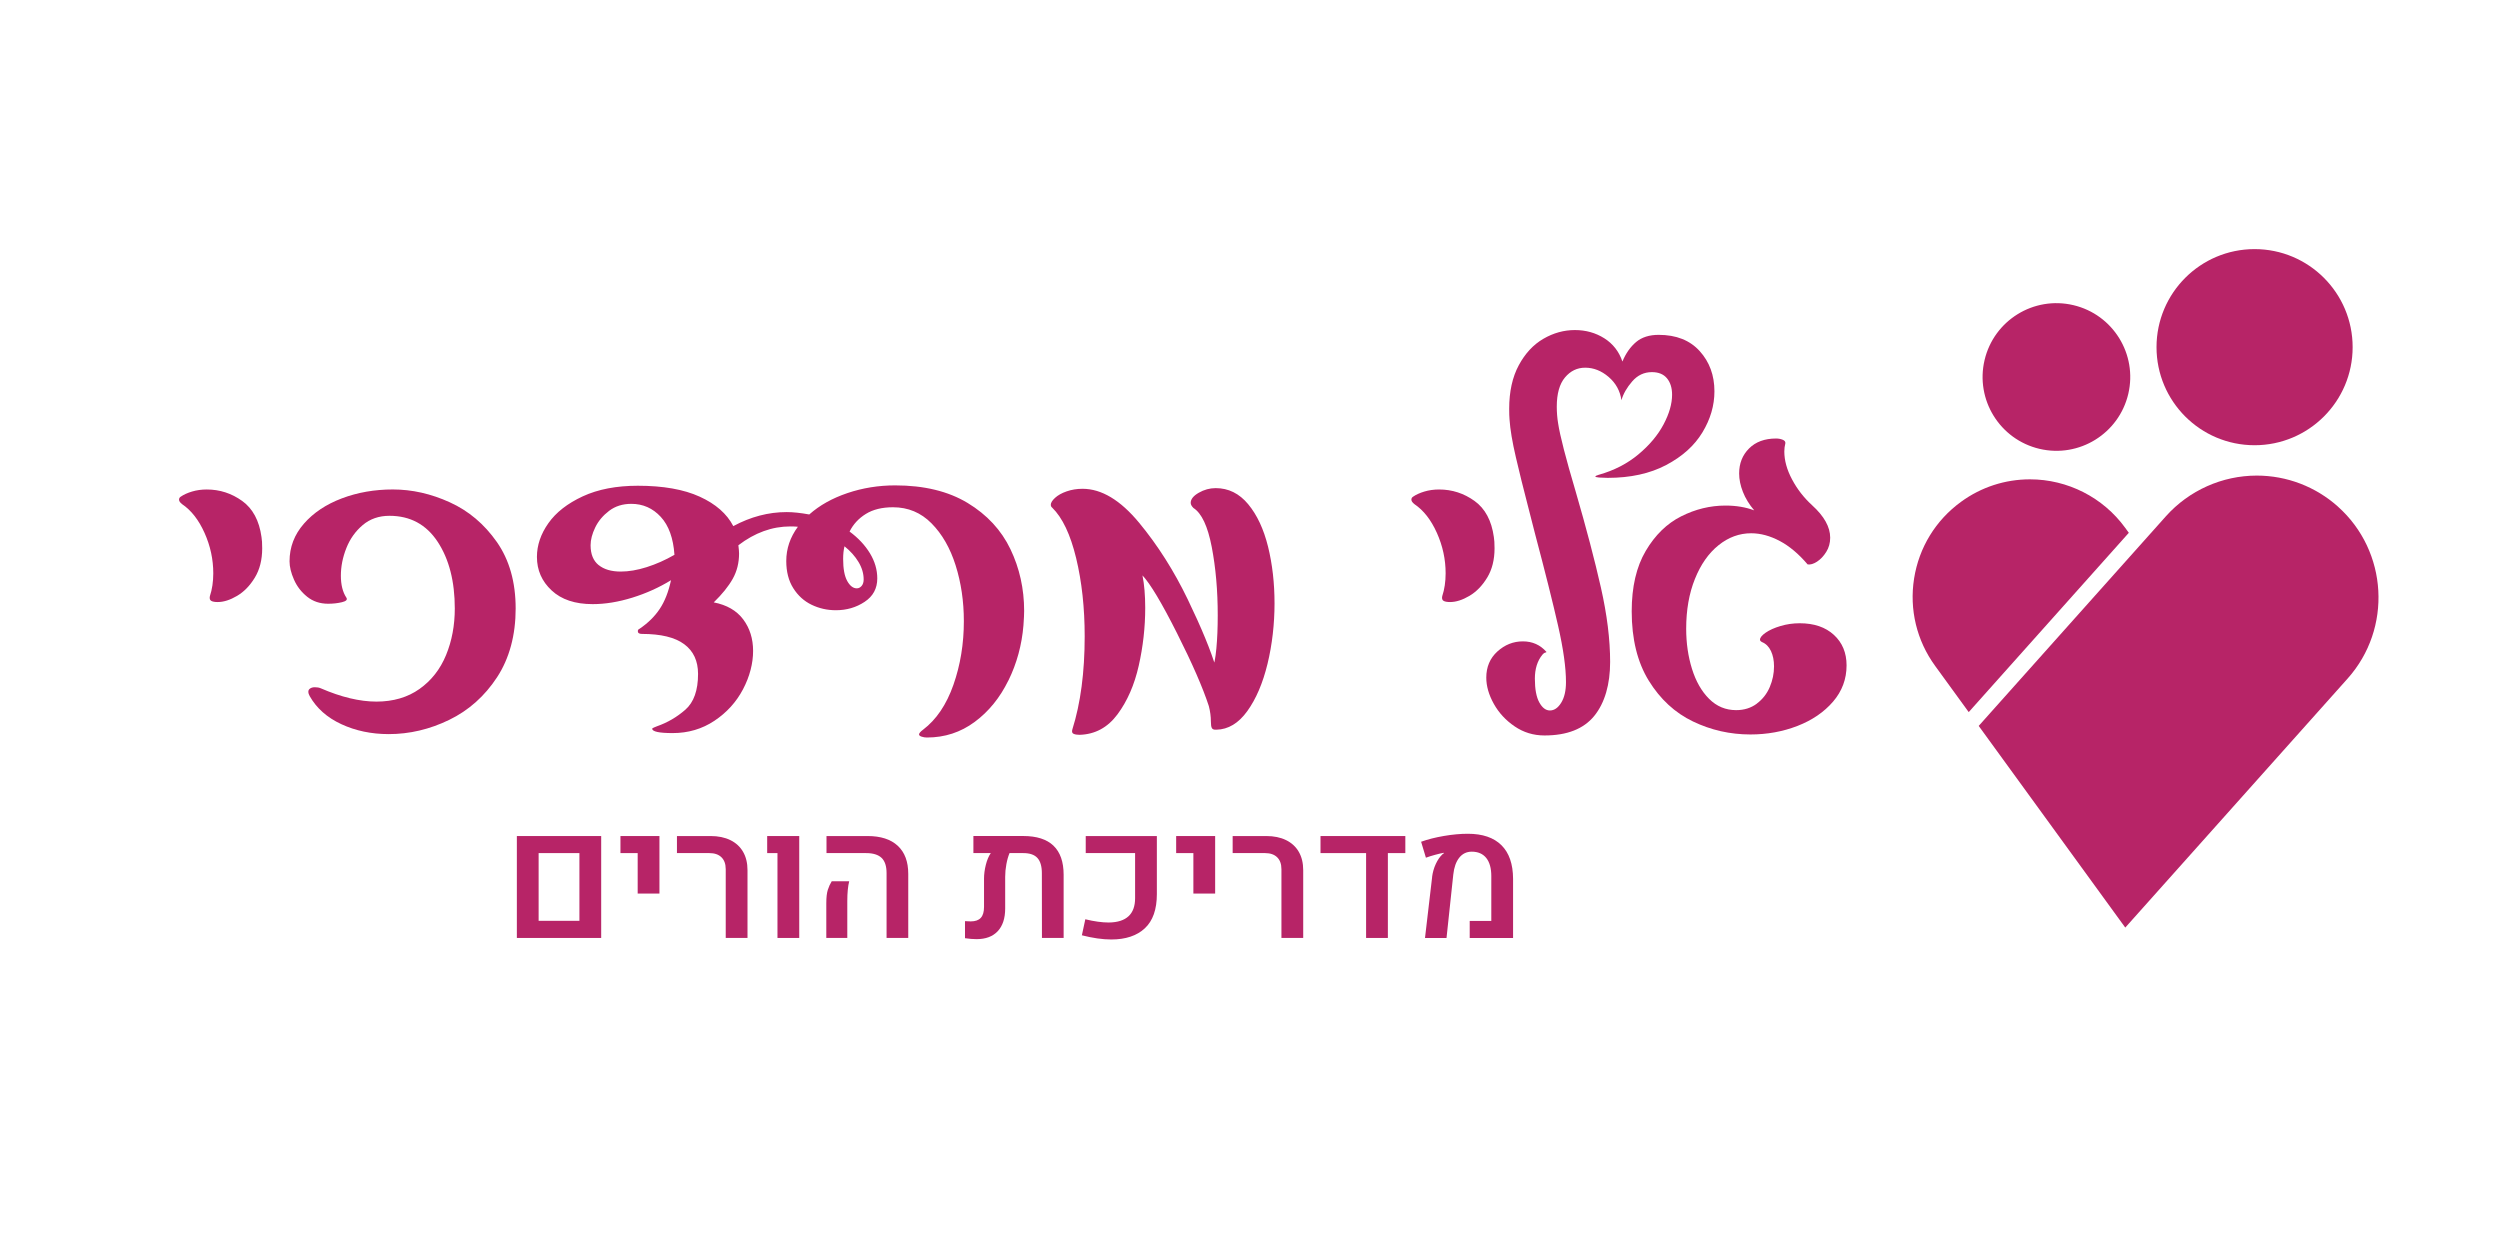 <svg xmlns="http://www.w3.org/2000/svg" id="b" data-name="OBJECTS" viewBox="0 0 901.51 452.98"><defs><style>      .c {        fill: #b72467;      }    </style></defs><g><circle class="c" cx="813.01" cy="125.19" r="35.36"></circle><circle class="c" cx="741.55" cy="135.94" r="26.62" transform="translate(439.39 826.65) rotate(-76.76)"></circle><g><path class="c" d="M843.08,182.69c-8.08-7.22-18.47-11.19-29.26-11.19-12.49,0-24.43,5.34-32.77,14.65l-62.99,70.54-4.53,5.08,52.85,72.72,80.17-89.78c16.13-18.05,14.57-45.88-3.48-62.02Z"></path><path class="c" d="M766.32,190.29c-7.94-10.92-20.76-17.44-34.29-17.44-8.99,0-17.6,2.8-24.88,8.11-9.15,6.66-15.15,16.48-16.92,27.65-1.76,11.18.93,22.37,7.59,31.52l12.11,16.66,57.73-64.66-1.34-1.84Z"></path></g></g><g><path class="c" d="M64.56,180.21c0-.49.2-.86.62-1.11,1.07-.74,2.43-1.36,4.07-1.85,1.64-.49,3.41-.74,5.31-.74,4.69,0,8.94,1.38,12.77,4.13,3.83,2.76,6.15,7.09,6.97,13.02.16.91.25,2.26.25,4.07,0,4.11-.88,7.63-2.65,10.55-1.77,2.92-3.91,5.12-6.42,6.6-2.51,1.48-4.83,2.22-6.97,2.22-1.07,0-1.85-.14-2.34-.43-.49-.29-.66-.84-.49-1.67.82-2.47,1.23-5.22,1.23-8.27,0-5.02-1.05-9.87-3.15-14.56-2.1-4.69-4.79-8.14-8.08-10.36-.74-.57-1.11-1.11-1.11-1.6Z"></path><path class="c" d="M111.19,249.42c0-.49.23-.88.68-1.17.45-.29,1.01-.43,1.67-.43.82,0,1.52.12,2.1.37,7.4,3.21,14.11,4.81,20.11,4.81s11.27-1.52,15.54-4.57c4.28-3.04,7.46-7.11,9.56-12.21,2.1-5.1,3.15-10.69,3.15-16.78,0-9.79-2.06-17.81-6.17-24.06-4.11-6.25-9.91-9.38-17.4-9.38-3.78,0-6.99,1.11-9.62,3.33-2.63,2.22-4.61,5-5.92,8.33-1.32,3.33-1.97,6.64-1.97,9.93s.66,5.92,1.97,7.9c.49.74-.04,1.3-1.6,1.67-1.56.37-3.21.55-4.94.55-2.96,0-5.49-.84-7.59-2.53-2.1-1.68-3.68-3.74-4.75-6.17-1.07-2.43-1.6-4.63-1.6-6.6,0-5.1,1.73-9.62,5.18-13.57,3.45-3.95,8.02-6.99,13.69-9.13,5.67-2.14,11.8-3.21,18.38-3.21,6.91,0,13.76,1.54,20.54,4.63,6.79,3.08,12.44,7.86,16.96,14.31,4.52,6.46,6.79,14.46,6.79,24s-2.24,17.97-6.72,24.8c-4.48,6.83-10.24,11.95-17.27,15.36-7.03,3.41-14.29,5.12-21.78,5.12-6.25,0-11.95-1.19-17.09-3.58-5.14-2.38-8.94-5.76-11.41-10.12-.33-.57-.49-1.11-.49-1.6Z"></path><path class="c" d="M363.61,245.41c-3.04,6.21-7.09,11.19-12.15,14.93-5.06,3.74-10.79,5.61-17.21,5.61-.66,0-1.3-.1-1.91-.31-.62-.21-.93-.47-.93-.8,0-.41.49-.99,1.48-1.73,4.77-3.62,8.41-9.01,10.92-16.16,2.51-7.16,3.76-14.8,3.76-22.95,0-7.16-.99-13.86-2.96-20.11-1.97-6.25-4.87-11.31-8.7-15.17-3.82-3.87-8.45-5.8-13.88-5.8-3.95,0-7.22.8-9.81,2.41-2.59,1.6-4.54,3.72-5.86,6.35,3.12,2.3,5.57,4.92,7.34,7.83,1.77,2.92,2.65,5.94,2.65,9.07,0,3.62-1.52,6.44-4.57,8.45-3.04,2.02-6.5,3.02-10.36,3.02-3.13,0-6.04-.66-8.76-1.97-2.71-1.31-4.92-3.31-6.6-5.98-1.69-2.67-2.53-5.94-2.53-9.81,0-4.44,1.4-8.55,4.19-12.34-.66-.08-1.56-.12-2.71-.12-6.58,0-12.83,2.26-18.75,6.79.16,1.32.25,2.3.25,2.96,0,3.37-.76,6.42-2.28,9.13-1.52,2.71-3.81,5.55-6.85,8.51,4.69.91,8.22,2.94,10.61,6.11,2.38,3.17,3.58,6.97,3.58,11.41s-1.21,9.21-3.64,13.82c-2.43,4.61-5.86,8.39-10.3,11.35s-9.46,4.44-15.05,4.44c-4.93,0-7.4-.54-7.4-1.6,0-.08.23-.23.68-.43.45-.2.8-.35,1.05-.43,3.78-1.32,7.2-3.31,10.24-5.98,3.04-2.67,4.57-6.97,4.57-12.89,0-4.69-1.67-8.27-5-10.73-3.33-2.47-8.41-3.7-15.24-3.7-.99,0-1.48-.33-1.48-.99,0-.41.2-.7.62-.86,3.04-2.06,5.47-4.44,7.28-7.16,1.81-2.71,3.17-6.17,4.07-10.36-4.28,2.63-8.92,4.73-13.94,6.29-5.02,1.56-9.79,2.34-14.31,2.34-6.33,0-11.27-1.64-14.8-4.94-3.54-3.29-5.3-7.32-5.3-12.09,0-4.2,1.38-8.25,4.13-12.15,2.75-3.91,6.89-7.13,12.4-9.69,5.51-2.55,12.13-3.82,19.86-3.82,9.13,0,16.57,1.32,22.33,3.95,5.76,2.63,9.79,6.17,12.09,10.61,6.25-3.37,12.67-5.06,19.25-5.06,2.3,0,5.02.29,8.14.86,3.7-3.29,8.29-5.86,13.76-7.71,5.47-1.85,11.21-2.78,17.21-2.78,10.44,0,19.16,2.12,26.16,6.35,6.99,4.24,12.13,9.79,15.42,16.66,3.29,6.87,4.94,14.29,4.94,22.27,0,1.15-.08,2.88-.25,5.18-.58,7.08-2.39,13.72-5.43,19.92ZM215.88,203.77c1.93,1.56,4.58,2.34,7.96,2.34,2.88,0,6-.53,9.38-1.6,3.37-1.07,6.7-2.55,9.99-4.44-.41-6-2.06-10.57-4.94-13.69-2.88-3.12-6.42-4.69-10.61-4.69-3.13,0-5.8.84-8.02,2.53-2.22,1.69-3.89,3.68-5,5.98-1.11,2.3-1.67,4.44-1.67,6.42,0,3.21.97,5.59,2.9,7.16ZM305.51,209.51c.99,1.77,2.14,2.65,3.46,2.65.66,0,1.23-.29,1.73-.86.49-.57.74-1.36.74-2.34,0-2.14-.62-4.24-1.85-6.29-1.23-2.06-2.92-3.95-5.06-5.68-.33,1.32-.49,2.84-.49,4.57,0,3.54.49,6.19,1.48,7.96Z"></path><path class="c" d="M378.91,182.06c0-.74.51-1.58,1.54-2.53,1.03-.94,2.42-1.73,4.19-2.34,1.77-.62,3.68-.93,5.74-.93,6.83,0,13.61,4.07,20.36,12.21,6.74,8.14,12.6,17.38,17.58,27.7,4.98,10.32,8.37,18.57,10.18,24.74h-1.23c.58-1.23,1.03-3.6,1.36-7.09.33-3.5.49-7.46.49-11.91,0-8.96-.72-17.19-2.16-24.67-1.44-7.48-3.64-12.17-6.6-14.06-.66-.66-.99-1.27-.99-1.85,0-1.31.97-2.53,2.9-3.64,1.93-1.11,3.97-1.67,6.11-1.67,4.61,0,8.51,1.93,11.72,5.8,3.21,3.87,5.59,8.97,7.16,15.3,1.56,6.33,2.34,13.16,2.34,20.48s-.84,14.83-2.53,21.78c-1.69,6.95-4.11,12.63-7.28,17.03-3.17,4.4-6.89,6.64-11.17,6.72h-.37c-.66,0-1.09-.23-1.29-.68-.21-.45-.31-1.21-.31-2.28,0-1.81-.25-3.66-.74-5.55-2.14-6.58-5.96-15.34-11.47-26.28-5.51-10.94-9.67-17.89-12.46-20.85.66,3.29.99,7.2.99,11.72,0,6.99-.78,13.94-2.34,20.85-1.56,6.91-4.11,12.75-7.65,17.52-3.54,4.77-8.1,7.24-13.69,7.4-.91,0-1.62-.12-2.16-.37-.54-.25-.68-.78-.43-1.6,2.96-9.38,4.44-20.56,4.44-33.56,0-10.28-1.03-19.68-3.08-28.19-2.06-8.51-4.93-14.58-8.64-18.2-.33-.25-.49-.58-.49-.99Z"></path><path class="c" d="M508.95,180.21c0-.49.2-.86.62-1.11,1.07-.74,2.43-1.36,4.07-1.85,1.64-.49,3.41-.74,5.31-.74,4.69,0,8.94,1.38,12.77,4.13,3.83,2.76,6.15,7.09,6.97,13.02.16.91.25,2.26.25,4.07,0,4.11-.88,7.63-2.65,10.55-1.77,2.92-3.91,5.12-6.42,6.6-2.51,1.48-4.83,2.22-6.97,2.22-1.07,0-1.85-.14-2.34-.43-.49-.29-.66-.84-.49-1.67.82-2.47,1.23-5.22,1.23-8.27,0-5.02-1.05-9.87-3.15-14.56-2.1-4.69-4.79-8.14-8.08-10.36-.74-.57-1.11-1.11-1.11-1.6Z"></path><path class="c" d="M576.56,171.2c5.51-1.56,10.26-4.01,14.25-7.34,3.99-3.33,7.01-6.93,9.07-10.8,2.05-3.86,3.08-7.44,3.08-10.73,0-2.47-.62-4.44-1.85-5.92-1.23-1.48-3.04-2.22-5.43-2.22-2.8,0-5.16,1.11-7.09,3.33-1.93,2.22-3.23,4.48-3.89,6.79-.49-3.37-2.04-6.17-4.63-8.39s-5.41-3.33-8.45-3.33c-2.88,0-5.31,1.17-7.28,3.52-1.97,2.34-2.96,5.86-2.96,10.55,0,2.06.16,4.07.49,6.04.66,4.36,2.75,12.5,6.29,24.43,3.87,13.32,6.91,24.9,9.13,34.73,2.22,9.83,3.33,18.77,3.33,26.83s-1.91,14.8-5.74,19.49c-3.83,4.69-9.81,7.03-17.95,7.03-3.95,0-7.53-1.09-10.73-3.27-3.21-2.18-5.72-4.89-7.53-8.14-1.81-3.25-2.71-6.39-2.71-9.44,0-3.86,1.34-7.01,4.01-9.44,2.67-2.42,5.74-3.64,9.19-3.64s6.29,1.28,8.51,3.82c0,.08-.17.17-.49.25-.33.08-.66.33-.99.74-1.81,2.22-2.71,5.1-2.71,8.64,0,3.78.53,6.64,1.6,8.57,1.07,1.93,2.34,2.9,3.82,2.9,1.56,0,2.92-.92,4.07-2.78,1.15-1.85,1.73-4.34,1.73-7.46,0-5.18-.95-11.95-2.84-20.29-1.89-8.35-4.65-19.35-8.27-33-.41-1.73-1.36-5.43-2.84-11.1-1.48-5.68-2.86-11.25-4.13-16.72-1.28-5.47-2.04-10.01-2.28-13.63-.08-.9-.12-2.18-.12-3.82,0-6.17,1.15-11.39,3.45-15.67,2.3-4.28,5.26-7.46,8.88-9.56,3.62-2.1,7.4-3.15,11.35-3.15s7.48.99,10.61,2.96c3.12,1.97,5.31,4.77,6.54,8.39,1.23-2.96,2.88-5.3,4.93-7.03,2.06-1.73,4.77-2.59,8.14-2.59,6.33,0,11.27,1.96,14.8,5.86,3.54,3.91,5.31,8.74,5.31,14.5,0,5.1-1.44,10.04-4.32,14.8-2.88,4.77-7.24,8.7-13.08,11.78-5.84,3.08-12.87,4.63-21.1,4.63l-3.08-.12c-.91-.08-1.36-.2-1.36-.37s.41-.37,1.23-.62Z"></path><path class="c" d="M633.49,253.74c2.1-1.56,3.66-3.56,4.69-5.98,1.03-2.42,1.54-4.91,1.54-7.46,0-2.14-.37-3.99-1.11-5.55-.74-1.56-1.81-2.63-3.21-3.21-.49-.25-.74-.53-.74-.86,0-.74.68-1.58,2.04-2.53,1.36-.94,3.15-1.75,5.37-2.41,2.22-.66,4.52-.99,6.91-.99,5.18,0,9.29,1.4,12.34,4.2,3.04,2.8,4.56,6.46,4.56,10.98,0,4.94-1.62,9.3-4.87,13.08-3.25,3.78-7.53,6.7-12.83,8.76-5.31,2.06-10.96,3.08-16.96,3.08-7.32,0-14.23-1.56-20.73-4.69-6.5-3.12-11.8-8.02-15.92-14.68-4.11-6.66-6.17-15.01-6.17-25.04,0-8.8,1.68-16.06,5.06-21.78,3.37-5.72,7.63-9.87,12.77-12.46,5.14-2.59,10.47-3.89,15.98-3.89,3.87,0,7.32.58,10.36,1.73-1.81-2.14-3.17-4.36-4.07-6.66-.91-2.3-1.36-4.52-1.36-6.66,0-3.62,1.19-6.62,3.58-9.01,2.38-2.38,5.63-3.58,9.75-3.58.82,0,1.6.14,2.34.43.74.29,1.07.72.99,1.3-.25.99-.37,1.97-.37,2.96,0,3.21.92,6.56,2.78,10.05,1.85,3.5,4.26,6.6,7.22,9.31,4.36,3.95,6.54,7.86,6.54,11.72,0,1.89-.47,3.6-1.42,5.12-.95,1.52-2.06,2.69-3.33,3.52-1.28.82-2.41,1.15-3.39.99-3.21-3.78-6.56-6.6-10.05-8.45-3.5-1.85-6.93-2.78-10.3-2.78-4.28,0-8.2,1.44-11.78,4.32-3.58,2.88-6.42,6.93-8.51,12.15-2.1,5.22-3.15,11.21-3.15,17.95,0,5.18.7,10.01,2.1,14.5,1.4,4.48,3.45,8.08,6.17,10.79,2.71,2.71,5.96,4.07,9.75,4.07,2.88,0,5.37-.78,7.46-2.34Z"></path></g><g><path class="c" d="M186.38,301.48h30.41v36.75h-30.41v-36.75ZM208.94,332.05v-24.42h-14.71v24.42h14.71Z"></path><path class="c" d="M229.95,307.63h-6.21v-6.15h14.06v20.74h-7.85v-14.59Z"></path><path class="c" d="M261.69,313.32c0-1.79-.52-3.19-1.54-4.19-1.03-1-2.48-1.5-4.36-1.5h-11.68v-6.15h12.12c2.76,0,5.14.49,7.14,1.47,2,.98,3.53,2.39,4.59,4.23,1.06,1.84,1.59,4.04,1.59,6.6v24.45h-7.85v-24.91Z"></path><path class="c" d="M280.36,307.63h-3.71v-6.15h11.56v36.75h-7.85v-30.6Z"></path><path class="c" d="M297.97,325.65c0-2.04.18-3.63.54-4.76.36-1.13.83-2.16,1.41-3.09h6.3c-.45,1.81-.68,4.19-.68,7.14v13.29h-7.57v-12.58ZM319.7,314.8c0-2.47-.6-4.29-1.79-5.44-1.2-1.15-3.06-1.73-5.59-1.73h-14.28v-6.15h14.8c4.74,0,8.37,1.17,10.89,3.51,2.52,2.34,3.79,5.71,3.79,10.12v23.12h-7.82v-23.43Z"></path><path class="c" d="M379.89,304.97c2.44,2.33,3.66,5.82,3.66,10.48v22.78h-7.82l-.03-23.33c0-2.51-.54-4.35-1.61-5.52s-2.76-1.75-5.07-1.75h-4.98c-.47,1.13-.86,2.47-1.14,4.02-.29,1.54-.43,3.06-.43,4.54v11.4c0,3.56-.9,6.3-2.69,8.21-1.79,1.91-4.34,2.86-7.63,2.86-1.26,0-2.65-.11-4.17-.34v-6.15c.72.06,1.41.09,2.07.09,1.63,0,2.83-.42,3.62-1.27s1.17-2.16,1.17-3.96v-10.17c0-1.61.22-3.27.65-4.99.43-1.72,1.03-3.14,1.79-4.25h-6.27v-6.15h17.96c4.84,0,8.48,1.16,10.92,3.49Z"></path><path class="c" d="M390.13,337.27l1.24-5.78c3.19.78,6.02,1.17,8.47,1.17,3.17-.04,5.55-.8,7.12-2.27,1.58-1.47,2.36-3.63,2.36-6.47v-16.29h-17.8v-6.15h25.65v20.95c0,5.52-1.45,9.63-4.34,12.32-2.89,2.69-6.93,4.03-12.1,4.03-3.15,0-6.69-.51-10.6-1.51Z"></path><path class="c" d="M430.34,307.63h-6.21v-6.15h14.06v20.74h-7.85v-14.59Z"></path><path class="c" d="M462.08,313.32c0-1.79-.52-3.19-1.54-4.19-1.03-1-2.48-1.5-4.36-1.5h-11.68v-6.15h12.12c2.76,0,5.14.49,7.14,1.47,2,.98,3.53,2.39,4.59,4.23,1.06,1.84,1.59,4.04,1.59,6.6v24.45h-7.85v-24.91Z"></path><path class="c" d="M506.77,301.48v6.15h-6.3v30.6h-7.85v-30.6h-16.44v-6.15h30.6Z"></path><path class="c" d="M516.41,316.29c.21-1.67.65-3.25,1.34-4.74.69-1.49,1.5-2.66,2.43-3.51.14-.14.32-.28.53-.4l-.06-.12c-.85.14-1.9.39-3.15.73-1.26.34-2.36.69-3.31,1.04l-1.73-5.75c2.39-.87,5.13-1.56,8.22-2.09,3.09-.53,5.97-.79,8.65-.79,5.29,0,9.33,1.38,12.1,4.13,2.77,2.75,4.17,6.79,4.19,12.13v21.32h-15.64v-6.15h7.79v-16.16c0-2.84-.61-5.02-1.82-6.54-1.22-1.51-2.96-2.27-5.22-2.27-1.85,0-3.36.72-4.51,2.16-1.15,1.44-1.88,3.47-2.16,6.09l-2.44,22.87h-7.76l2.57-21.94Z"></path></g></svg>
